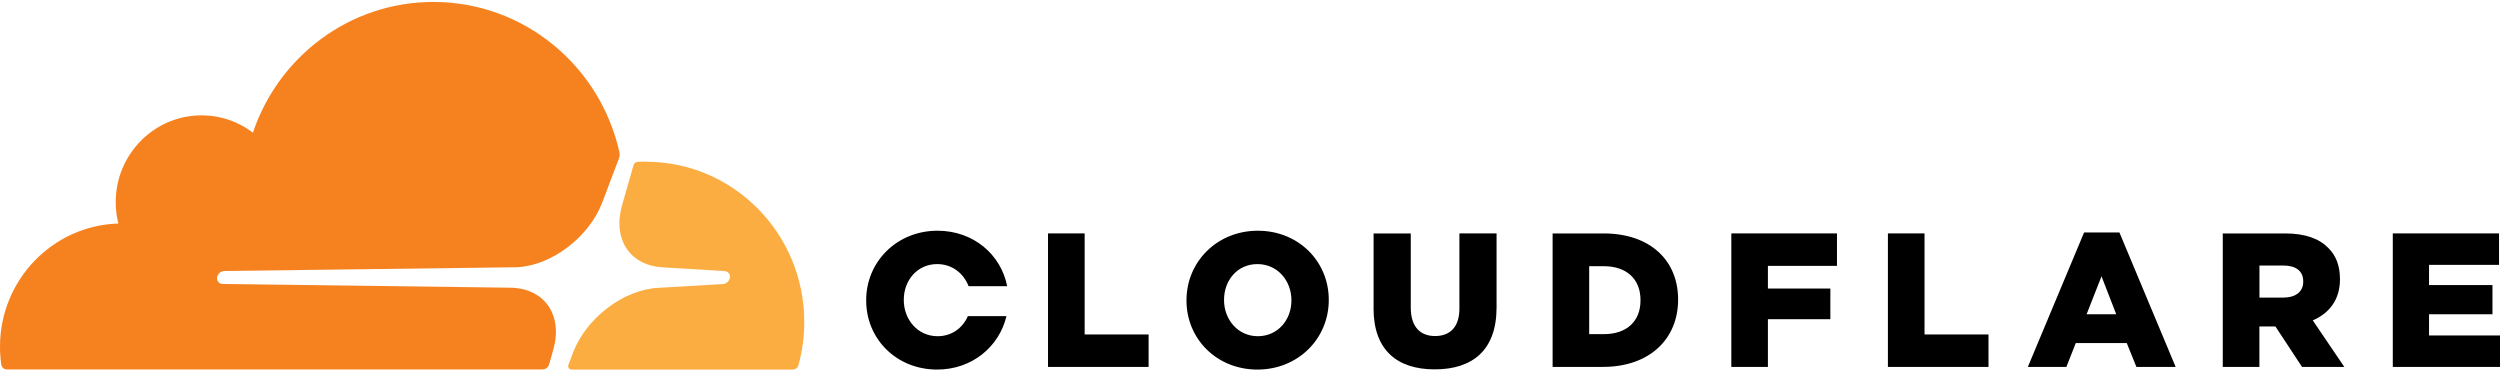 <?xml version="1.0" encoding="UTF-8"?>
<svg width="200px" height="30px" viewBox="0 0 512 76" version="1.1" xmlns="http://www.w3.org/2000/svg" preserveAspectRatio="xMidYMid">
    <title>Cloudflare</title>
    <g>
        <path d="M214.633,47.4 L222.138,47.4 L222.138,68.104 L235.234,68.104 L235.234,74.747 L214.633,74.747 L214.633,47.4 Z M242.994,61.151 L242.994,61.071 C242.994,53.215 249.251,46.853 257.604,46.853 C265.954,46.853 272.133,53.148 272.133,60.991 L272.133,61.071 C272.133,68.924 265.876,75.289 257.523,75.289 C249.171,75.289 242.992,69.002 242.992,61.151 L242.994,61.151 Z M264.483,61.151 L264.483,61.071 C264.483,57.123 261.665,53.687 257.523,53.687 C253.382,53.687 250.684,57.043 250.684,60.991 L250.684,61.071 C250.684,65.016 253.5,68.455 257.604,68.455 C261.705,68.455 264.483,65.097 264.483,61.151 L264.483,61.151 Z M281.311,62.753 L281.311,47.41 L288.924,47.41 L288.924,62.607 C288.924,66.552 290.889,68.422 293.906,68.422 C296.92,68.422 298.888,66.623 298.888,62.795 L298.888,47.4 L306.497,47.4 L306.497,62.557 C306.497,71.389 301.515,75.246 293.825,75.246 C286.135,75.246 281.301,71.299 281.301,62.748 M317.975,47.408 L328.413,47.408 C338.071,47.408 343.675,53.032 343.675,60.915 L343.675,60.996 C343.675,68.877 337.99,74.742 328.255,74.742 L317.975,74.742 L317.975,47.4 L317.975,47.41 L317.975,47.408 Z M328.521,68.028 C333.008,68.028 335.975,65.531 335.975,61.116 L335.975,61.036 C335.975,56.659 333.001,54.121 328.521,54.121 L325.466,54.121 L325.466,68.028 L328.521,68.028 Z M354.575,47.4 L376.212,47.4 L376.212,54.046 L362.067,54.046 L362.067,58.689 L374.857,58.689 L374.857,64.976 L362.067,64.976 L362.067,74.747 L354.575,74.747 L354.575,47.4 Z M386.643,47.4 L394.145,47.4 L394.145,68.104 L407.243,68.104 L407.243,74.747 L386.643,74.747 L386.643,47.4 Z M426.832,47.207 L434.056,47.207 L445.573,74.742 L437.537,74.742 L435.559,69.858 L425.121,69.858 L423.193,74.742 L415.305,74.742 L426.822,47.207 L426.832,47.207 L426.832,47.207 Z M433.405,63.962 L430.389,56.189 L427.334,63.962 L433.405,63.962 Z M455.233,47.408 L468.023,47.408 C472.157,47.408 475.023,48.507 476.83,50.374 C478.424,51.933 479.224,54.051 479.224,56.739 L479.224,56.819 C479.224,60.996 477.018,63.772 473.658,65.212 L480.113,74.742 L471.454,74.742 L466.008,66.46 L462.725,66.46 L462.725,74.742 L455.223,74.742 L455.223,47.4 L455.233,47.41 L455.233,47.408 Z M467.679,60.534 C470.229,60.534 471.7,59.287 471.7,57.296 L471.7,57.219 C471.7,55.07 470.159,53.981 467.639,53.981 L462.735,53.981 L462.735,60.547 L467.687,60.547 L467.679,60.536 L467.679,60.534 Z M490.044,47.4 L511.802,47.4 L511.802,53.845 L497.468,53.845 L497.468,57.981 L510.456,57.981 L510.456,63.965 L497.468,63.965 L497.468,68.302 L512,68.302 L512,74.747 L490.044,74.747 L490.044,47.4 Z M198.212,64.356 C197.163,66.756 194.949,68.455 192.013,68.455 C187.922,68.455 185.096,65.016 185.096,61.071 L185.096,60.988 C185.096,57.04 187.841,53.685 191.935,53.685 C195.019,53.685 197.371,55.602 198.37,58.22 L206.268,58.22 C205.001,51.717 199.349,46.851 192.005,46.851 C183.662,46.851 177.395,53.215 177.395,61.069 L177.395,61.149 C177.395,69.002 183.572,75.287 191.927,75.287 C199.063,75.287 204.647,70.608 206.12,64.344 L198.202,64.344 L198.212,64.354 L198.212,64.356 Z" fill="#000000"></path>
        <path d="M132.234,32.698 C131.682,32.698 131.137,32.718 130.593,32.735 C130.504,32.74 130.418,32.761 130.337,32.796 C130.044,32.895 129.821,33.136 129.744,33.436 L127.41,41.59 C126.404,45.096 126.778,48.334 128.469,50.711 C130.02,52.909 132.6,54.199 135.733,54.35 L148.395,55.118 C148.771,55.138 149.097,55.319 149.296,55.617 C149.506,55.94 149.553,56.343 149.424,56.707 C149.215,57.301 148.679,57.719 148.051,57.776 L134.894,58.544 C127.747,58.875 120.056,64.708 117.358,71.821 L116.41,74.33 C116.327,74.541 116.351,74.78 116.474,74.97 C116.598,75.16 116.806,75.279 117.032,75.289 L162.344,75.289 C162.886,75.291 163.362,74.932 163.509,74.411 C164.313,71.518 164.719,68.529 164.713,65.526 C164.713,47.405 150.184,32.718 132.254,32.718" fill="#FBAD41"></path>
        <path d="M112.457,74.235 L113.295,71.286 C114.304,67.78 113.93,64.542 112.241,62.165 C110.685,59.967 108.107,58.677 104.973,58.526 L45.578,57.758 C45.203,57.751 44.854,57.566 44.639,57.259 C44.428,56.936 44.38,56.533 44.509,56.169 C44.719,55.571 45.262,55.152 45.894,55.1 L105.843,54.332 C112.961,54.003 120.651,48.168 123.349,41.055 L126.768,32.02 C126.906,31.637 126.942,31.224 126.868,30.823 C122.973,13.199 107.392,0 88.764,0 C71.592,0 57.023,11.199 51.795,26.767 C48.275,24.09 43.867,22.857 39.469,23.319 C31.237,24.147 24.611,30.853 23.793,39.176 C23.581,41.254 23.734,43.354 24.245,45.38 C10.792,45.781 0,56.92 0,70.608 C0,71.846 0.088,73.065 0.266,74.255 C0.339,74.832 0.831,75.265 1.413,75.264 L111.101,75.264 C111.736,75.254 112.288,74.826 112.457,74.215" fill="#F6821F"></path>
    </g>
</svg>

